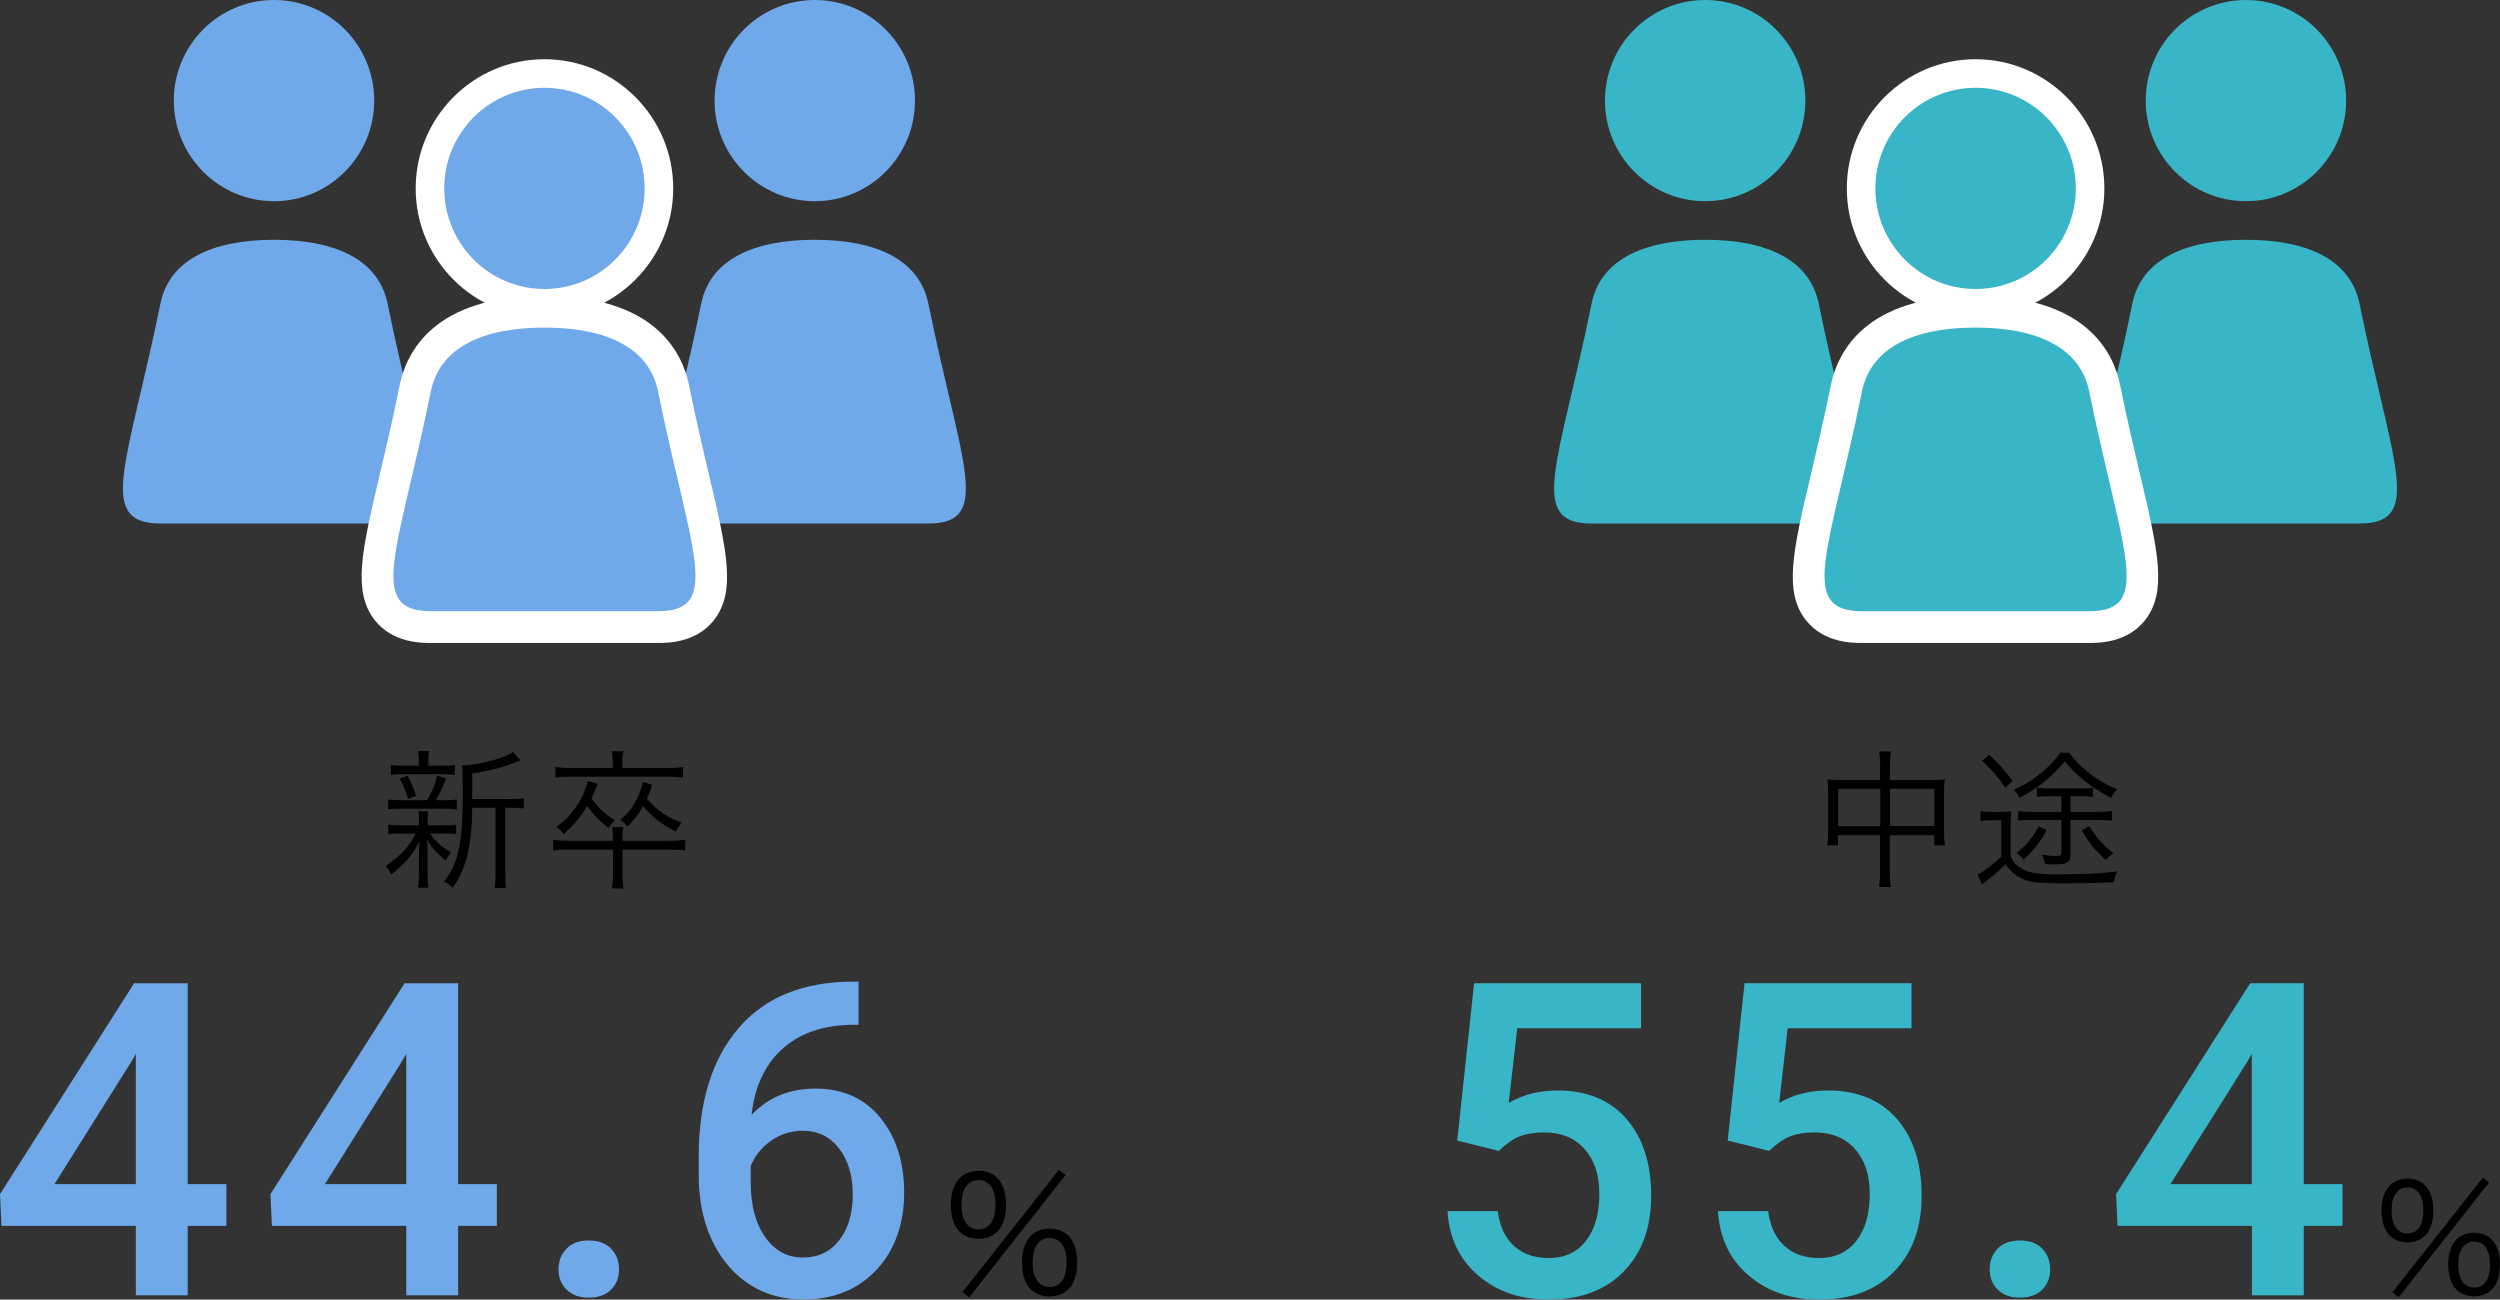 <?xml version="1.0" encoding="UTF-8"?><svg id="design" xmlns="http://www.w3.org/2000/svg" viewBox="0 0 252 131"><rect x="0" y="0" width="252" height="131" fill="#333333" stroke="none"/><defs><style>.cls-1{fill:#000;}.cls-1,.cls-2,.cls-3,.cls-4{stroke-width:0px;}.cls-2{fill:#38b5c6;}.cls-3{fill:#6fa9e9;}.cls-5{isolation:isolate;}.cls-4{fill:#fff;}</style></defs><path class="cls-3" d="M293-34.5v212H-40V-34.5h333M294-35.5H-41v214h335V-35.5h0Z"/><ellipse class="cls-3" cx="82.13" cy="10.14" rx="10.1" ry="10.14"/><path class="cls-3" d="M82.13,52.77s6.54,0,11.45,0c6.54,0,3.27-6.07,0-22.16-.89-4.36-5.13-6.44-11.45-6.44-6.32,0-10.57,2.08-11.45,6.44-3.27,16.09-6.54,22.16,0,22.16,4.91,0,11.45,0,11.45,0Z"/><ellipse class="cls-3" cx="27.62" cy="10.14" rx="10.1" ry="10.14"/><path class="cls-3" d="M27.62,52.77s6.54,0,11.45,0c6.54,0,3.27-6.07,0-22.16-.89-4.36-5.13-6.44-11.45-6.44-6.32,0-10.57,2.08-11.45,6.44-3.27,16.09-6.54,22.16,0,22.16,4.91,0,11.45,0,11.45,0Z"/><path class="cls-3" d="M54.88,30.56c-6.36,0-11.54-5.19-11.54-11.57s5.18-11.58,11.54-11.58,11.54,5.19,11.54,11.58-5.18,11.57-11.54,11.57Z"/><path class="cls-4" d="M54.88,8.85c5.58,0,10.1,4.54,10.1,10.14s-4.52,10.14-10.1,10.14-10.1-4.54-10.1-10.14,4.52-10.14,10.1-10.14M54.88,5.97c-7.16,0-12.98,5.84-12.98,13.02s5.82,13.01,12.98,13.01,12.98-5.84,12.98-13.01-5.82-13.02-12.98-13.02h0Z"/><path class="cls-3" d="M43.42,63.22c-2.05,0-3.49-.55-4.38-1.68-1.81-2.29-.89-6.18.77-13.25.62-2.64,1.33-5.64,2.04-9.14.59-2.88,3.06-7.72,13.02-7.72s12.43,4.83,13.02,7.72c.71,3.51,1.42,6.5,2.04,9.14,1.67,7.07,2.58,10.96.77,13.25-.89,1.13-2.33,1.68-4.38,1.68h-22.9Z"/><path class="cls-4" d="M54.88,33.02c6.32,0,10.57,2.08,11.45,6.43,3.27,16.09,6.54,22.16,0,22.16h-22.9c-6.54,0-3.27-6.07,0-22.16.89-4.36,5.13-6.43,11.45-6.43M54.88,29.82c-11.1,0-13.9,5.64-14.59,9-.71,3.49-1.41,6.47-2.03,9.1-1.78,7.56-2.76,11.72-.47,14.61,1.81,2.28,4.69,2.28,5.63,2.28h22.9c.95,0,3.83,0,5.63-2.28,2.29-2.9,1.31-7.06-.47-14.61-.62-2.63-1.32-5.61-2.03-9.1-.68-3.36-3.49-9-14.59-9h0Z"/><ellipse class="cls-2" cx="226.39" cy="10.14" rx="10.1" ry="10.14"/><path class="cls-2" d="M226.39,52.77s6.54,0,11.45,0c6.54,0,3.27-6.07,0-22.16-.89-4.36-5.13-6.44-11.45-6.44-6.32,0-10.57,2.08-11.45,6.44-3.27,16.09-6.54,22.16,0,22.16,4.91,0,11.45,0,11.45,0Z"/><ellipse class="cls-2" cx="171.88" cy="10.14" rx="10.1" ry="10.14"/><path class="cls-2" d="M171.88,52.77s6.54,0,11.45,0c6.54,0,3.27-6.07,0-22.16-.89-4.36-5.13-6.44-11.45-6.44-6.32,0-10.57,2.08-11.45,6.44-3.27,16.09-6.54,22.16,0,22.16,4.91,0,11.45,0,11.45,0Z"/><path class="cls-2" d="M199.14,30.56c-6.36,0-11.54-5.19-11.54-11.57s5.18-11.58,11.54-11.58,11.54,5.19,11.54,11.58-5.18,11.57-11.54,11.57Z"/><path class="cls-4" d="M199.14,8.85c5.58,0,10.1,4.54,10.1,10.14s-4.52,10.14-10.1,10.14-10.1-4.54-10.1-10.14,4.52-10.14,10.1-10.14M199.14,5.97c-7.16,0-12.98,5.84-12.98,13.02s5.82,13.01,12.98,13.01,12.98-5.84,12.98-13.01-5.82-13.02-12.98-13.02h0Z"/><path class="cls-2" d="M187.68,63.22c-2.05,0-3.49-.55-4.38-1.68-1.81-2.29-.89-6.18.77-13.25.62-2.64,1.33-5.64,2.04-9.14.59-2.88,3.06-7.72,13.02-7.72s12.43,4.83,13.02,7.72c.71,3.51,1.42,6.5,2.04,9.15,1.67,7.07,2.58,10.96.77,13.25-.89,1.13-2.33,1.68-4.38,1.68h-22.9Z"/><path class="cls-4" d="M199.14,33.02c6.32,0,10.57,2.08,11.45,6.43,3.27,16.09,6.54,22.16,0,22.16h-22.9c-6.54,0-3.27-6.07,0-22.16.89-4.36,5.13-6.43,11.45-6.43M199.14,29.82c-11.1,0-13.9,5.64-14.59,9-.71,3.49-1.41,6.47-2.03,9.1-1.78,7.56-2.76,11.72-.47,14.61,1.81,2.28,4.69,2.28,5.63,2.28h22.9c.95,0,3.83,0,5.63-2.28,2.29-2.9,1.31-7.06-.47-14.61-.62-2.63-1.32-5.61-2.03-9.1-.68-3.36-3.49-9-14.59-9h0Z"/><path class="cls-2" d="M146.89,114.97l1.7-15.86h16.83v4.54h-12.48l-.86,7.52c1.45-.84,3.08-1.25,4.91-1.25,2.98,0,5.31.96,6.96,2.87,1.66,1.92,2.49,4.49,2.49,7.73s-.92,5.74-2.76,7.64c-1.84,1.89-4.36,2.84-7.56,2.84-2.87,0-5.25-.82-7.14-2.45-1.89-1.63-2.91-3.79-3.07-6.47h5.06c.2,1.53.75,2.7,1.64,3.51.89.81,2.05,1.22,3.49,1.22,1.61,0,2.86-.58,3.76-1.73.9-1.15,1.35-2.72,1.35-4.71s-.5-3.43-1.49-4.55c-.99-1.12-2.35-1.67-4.09-1.67-.95,0-1.75.13-2.41.38-.66.25-1.38.75-2.15,1.48l-4.18-1.04Z"/><path class="cls-2" d="M174.15,114.97l1.7-15.86h16.83v4.54h-12.48l-.86,7.52c1.45-.84,3.08-1.25,4.91-1.25,2.98,0,5.31.96,6.96,2.87,1.66,1.92,2.49,4.49,2.49,7.73s-.92,5.74-2.76,7.64c-1.84,1.89-4.36,2.84-7.56,2.84-2.87,0-5.25-.82-7.14-2.45-1.89-1.63-2.91-3.79-3.07-6.47h5.06c.2,1.53.75,2.7,1.64,3.51.89.81,2.05,1.22,3.49,1.22,1.61,0,2.86-.58,3.76-1.73.9-1.15,1.35-2.72,1.35-4.71s-.5-3.43-1.49-4.55c-.99-1.12-2.35-1.67-4.09-1.67-.95,0-1.75.13-2.41.38-.66.25-1.38.75-2.15,1.48l-4.18-1.04Z"/><path class="cls-2" d="M203.6,125.04c.98,0,1.73.28,2.26.83.53.55.8,1.25.8,2.08s-.27,1.5-.8,2.04-1.28.81-2.26.81-1.67-.27-2.22-.8c-.55-.53-.82-1.22-.82-2.05s.27-1.53.8-2.08c.53-.55,1.28-.83,2.24-.83Z"/><path class="cls-2" d="M232.22,119.36h3.9v4.21h-3.9v7h-5.23v-7h-13.54l-.15-3.2,13.52-21.26h5.4v20.24ZM218.78,119.36h8.2v-13.13l-.39.69-7.81,12.44Z"/><path class="cls-1" d="M240.89,124.55c-.54-.53-.83-1.42-.83-2.53,0-2.02.96-3.21,2.62-3.21s2.6,1.18,2.6,3.21c0,1.12-.29,2.01-.83,2.53-.45.44-1.07.68-1.77.68s-1.34-.24-1.79-.68ZM241.07,122.02c0,1.48.59,2.32,1.61,2.32s1.59-.84,1.59-2.32-.57-2.32-1.59-2.32-1.61.84-1.61,2.32ZM250.27,118.71l.63.48-9.11,11.57-.63-.51,9.11-11.54ZM247.61,129.99c-.54-.53-.83-1.42-.83-2.52,0-2.04.96-3.21,2.61-3.21s2.6,1.18,2.6,3.21c0,1.12-.29,1.99-.83,2.52-.45.44-1.07.68-1.77.68s-1.34-.23-1.79-.68ZM247.79,127.48c0,1.46.59,2.31,1.61,2.31s1.59-.84,1.59-2.31-.57-2.32-1.59-2.32-1.61.83-1.61,2.32Z"/><g id="_技能職"><g class="cls-5"><path class="cls-1" d="M189.52,77.32c0-.74-.03-1.1-.11-1.57h1.2c-.08.47-.11.89-.11,1.54v1.33h4.4c.51,0,.8-.02,1.14-.06-.06.39-.08.71-.08,1.19v4.12c0,.5.03.89.09,1.34h-1.08v-1.03h-4.48v3.51c0,.86.02,1.24.11,1.72h-1.2c.08-.51.11-.91.11-1.72v-3.51h-4.24v1.03h-1.08c.06-.44.09-.86.09-1.34v-4.12c0-.47-.03-.8-.08-1.19.36.05.65.06,1.13.06h4.18v-1.3ZM185.29,79.52v3.76h4.24v-3.76h-4.24ZM194.99,83.27v-3.76h-4.48v3.76h4.48Z"/><path class="cls-1" d="M199.65,81.77c.35.06.62.07,1.16.07h.78c.48,0,.8-.01,1.16-.07-.06.47-.08.8-.08,1.58v2.97c.24.51.42.75.75,1,.86.62,1.73.81,3.7.81,2.99,0,4.87-.09,6.31-.3-.23.51-.26.62-.35,1.1-1.53.08-3.13.11-4.96.11-2.72,0-3.5-.09-4.39-.51-.63-.3-1.13-.75-1.56-1.43-.69.68-.99.95-1.82,1.6-.15.11-.3.24-.54.45l-.5-.99c.63-.29,1.58-1,2.42-1.83v-3.65h-.99c-.48,0-.75.02-1.1.08v-.98ZM200.5,76.07c1.04.98,1.56,1.57,2.39,2.64l-.77.68c-.78-1.15-1.29-1.73-2.31-2.71l.69-.6ZM208.57,75.87c.69.92,1.28,1.49,2.21,2.2.89.66,1.53,1.03,2.63,1.49-.26.27-.47.57-.62.87-2.07-1.12-3.34-2.11-4.67-3.68-1.37,1.63-2.55,2.59-4.54,3.67-.18-.35-.32-.53-.59-.81,1.26-.59,2.03-1.07,2.98-1.89.74-.63,1.16-1.09,1.7-1.85h.9ZM206.31,83.68c-.74,1.31-1.29,2.01-2.33,2.96-.26-.32-.35-.39-.72-.65,1.16-.97,1.59-1.49,2.24-2.7l.81.39ZM206.49,80.26c-.54,0-.83.01-1.17.08v-.95c.35.06.6.08,1.2.08h3.26c.6,0,.84-.02,1.19-.08v.95c-.36-.06-.6-.08-1.16-.08h-1.1v1.58h2.83c.59,0,.98-.03,1.35-.09v.98c-.44-.06-.81-.08-1.35-.08h-2.83v3.44c0,.84-.3,1.04-1.64,1.04-.21,0-.32,0-.93-.03-.08-.39-.17-.65-.33-.97.53.11.99.15,1.47.15.42,0,.51-.06.51-.33v-3.3h-3.05c-.53,0-.87.01-1.31.08v-.98c.35.06.74.09,1.32.09h3.04v-1.58h-1.31ZM210.59,83.29c.81,1.24,1.32,1.82,2.46,2.73-.36.23-.48.35-.8.66-1.08-1.01-1.65-1.7-2.42-2.97l.75-.42Z"/></g></g><path class="cls-3" d="M18.92,119.36h3.9v4.21h-3.9v7h-5.23v-7H.15l-.15-3.2,13.52-21.26h5.4v20.24ZM5.49,119.36h8.2v-13.13l-.39.69-7.81,12.44Z"/><path class="cls-3" d="M46.18,119.36h3.9v4.21h-3.9v7h-5.23v-7h-13.54l-.15-3.2,13.52-21.26h5.4v20.24ZM32.75,119.36h8.2v-13.13l-.39.69-7.81,12.44Z"/><path class="cls-3" d="M59.34,125.04c.98,0,1.73.28,2.26.83.53.55.8,1.25.8,2.08s-.27,1.5-.8,2.04c-.53.54-1.28.81-2.26.81s-1.67-.27-2.22-.8c-.55-.53-.82-1.22-.82-2.05s.27-1.53.8-2.08c.53-.55,1.28-.83,2.24-.83Z"/><path class="cls-3" d="M86.54,98.96v4.34h-.65c-2.93.04-5.27.85-7.02,2.42-1.75,1.57-2.79,3.79-3.12,6.67,1.68-1.77,3.82-2.66,6.44-2.66,2.77,0,4.95.98,6.55,2.94,1.6,1.96,2.4,4.49,2.4,7.58s-.94,5.79-2.81,7.77c-1.87,1.98-4.33,2.97-7.37,2.97s-5.67-1.16-7.61-3.48c-1.94-2.32-2.92-5.36-2.92-9.12v-1.79c0-5.52,1.34-9.84,4.01-12.96,2.68-3.12,6.53-4.69,11.55-4.69h.54ZM80.92,113.98c-1.15,0-2.2.32-3.15.97-.95.65-1.65,1.51-2.1,2.59v1.6c0,2.33.49,4.19,1.46,5.56.98,1.38,2.24,2.06,3.79,2.06s2.78-.58,3.68-1.75,1.36-2.7,1.36-4.6-.46-3.45-1.38-4.64c-.92-1.2-2.14-1.79-3.66-1.79Z"/><path class="cls-1" d="M96.73,124.15c-.58-.56-.88-1.51-.88-2.7,0-2.16,1.03-3.43,2.79-3.43s2.77,1.26,2.77,3.43c0,1.19-.31,2.14-.88,2.7-.48.47-1.14.72-1.89.72s-1.43-.26-1.91-.72ZM96.92,121.44c0,1.58.63,2.48,1.72,2.48s1.7-.9,1.7-2.48-.61-2.48-1.7-2.48-1.72.9-1.72,2.48ZM106.74,117.92l.67.52-9.72,12.34-.67-.55,9.72-12.31ZM103.9,129.96c-.58-.56-.88-1.51-.88-2.69,0-2.17,1.03-3.43,2.79-3.43s2.77,1.26,2.77,3.43c0,1.19-.3,2.12-.88,2.69-.48.47-1.14.72-1.89.72s-1.43-.24-1.91-.72ZM104.09,127.27c0,1.56.63,2.46,1.72,2.46s1.7-.9,1.7-2.46-.61-2.48-1.7-2.48-1.72.89-1.72,2.48Z"/><g id="_技能職-2"><g class="cls-5"><path class="cls-1" d="M40.37,84.01c-.59,0-.87.02-1.23.09v-.99c.35.07.65.09,1.26.09h1.83v-.8c0-.2-.03-.44-.07-.62h1.01c-.05.18-.06.42-.06.62v.8h1.65c.53,0,.83-.02,1.22-.09v.98c-.35-.06-.65-.08-1.22-.08h-1.43c.57.8.99,1.19,2.12,1.92-.24.29-.35.47-.53.81-.98-.83-1.29-1.18-1.88-2.08.03.33.05.77.06,1.33v2.19c0,.53.02.89.08,1.3h-1.04c.06-.39.09-.8.09-1.3v-2.14c0-.36.02-.75.05-1.25-.62,1.3-1.47,2.29-2.84,3.35-.16-.35-.33-.59-.57-.84.75-.5,1.4-1.04,1.95-1.66.45-.51.68-.83,1.1-1.61h-1.55ZM43.05,80.65c.53-.89.8-1.57,1.01-2.47l.9.29c-.36.91-.68,1.6-1.02,2.19h.89c.57,0,.87-.01,1.22-.08v1.01c-.38-.06-.68-.07-1.22-.07h-4.46c-.59,0-.9.01-1.25.07v-1.01c.33.06.65.08,1.25.08h2.69ZM44.58,77.18c.62,0,.9-.01,1.26-.07v1.01c-.41-.06-.69-.08-1.28-.08h-3.85c-.63,0-.92.01-1.31.08v-1.01c.35.06.66.07,1.32.07h1.5v-.41c0-.48-.01-.72-.07-1.06h1.1c-.06.32-.08.56-.08,1.06v.41h1.4ZM41.14,80.51c-.26-.84-.45-1.31-.86-2.02l.8-.3c.42.75.6,1.21.86,2.04l-.8.29ZM51.43,80.55c.68,0,1.04-.03,1.38-.09v1.04c-.38-.06-.71-.08-1.32-.08h-.56v6.58c0,.75.02,1.13.09,1.51h-1.16c.06-.39.09-.77.09-1.51v-6.58h-2.36v.59c-.02,2.01-.33,4.04-.86,5.41-.3.8-.6,1.37-1.11,2.07-.32-.3-.48-.44-.86-.63,1.44-1.78,1.89-3.89,1.89-8.93,0-1.7-.03-2.35-.07-2.79h.18c.8,0,2.33-.3,3.56-.69.63-.21,1.01-.38,1.38-.65l.77.84c-.14.05-.15.05-.54.21-1.25.51-2.39.8-4.33,1.12v2.58h3.82Z"/><path class="cls-1" d="M62.75,88.16c0,.65.03.98.1,1.4h-1.17c.08-.42.11-.78.11-1.4v-2.52h-4.33c-.81,0-1.26.03-1.7.09v-1.09c.45.08.93.11,1.7.11h4.33v-.17c0-.51-.03-.89-.08-1.21h1.11c-.06.35-.07.63-.07,1.21v.17h4.61c.78,0,1.26-.03,1.71-.11v1.09c-.41-.06-.86-.09-1.71-.09h-4.61v2.52ZM61.76,77c0-.47-.03-.89-.11-1.27h1.19c-.08.38-.11.78-.11,1.27v.42h4.45c.71,0,1.23-.03,1.67-.11v1.07c-.39-.06-.87-.09-1.65-.09h-9.57c-.78,0-1.23.03-1.65.09v-1.07c.45.07.96.11,1.67.11h4.12v-.42ZM60.24,79.02c-.3.75-.42,1.06-.63,1.46.78,1.04,1.34,1.55,2.36,2.19-.36.38-.42.47-.63.78-.92-.71-1.37-1.18-2.15-2.2-.65,1.09-1.23,1.79-2.36,2.82-.24-.32-.44-.5-.75-.72.83-.6,1.34-1.1,1.89-1.89.63-.87.93-1.51,1.29-2.74l.98.3ZM65.74,79.11c-.24.74-.33.97-.53,1.39,1.04,1.21,2.06,1.92,3.5,2.41-.24.29-.41.56-.56.91-1.34-.63-2.37-1.42-3.32-2.55-.51.87-.84,1.31-1.59,2.05-.21-.29-.39-.45-.72-.68.69-.56,1.08-1.01,1.5-1.78.38-.63.56-1.13.78-2.05l.93.3Z"/></g></g></svg>